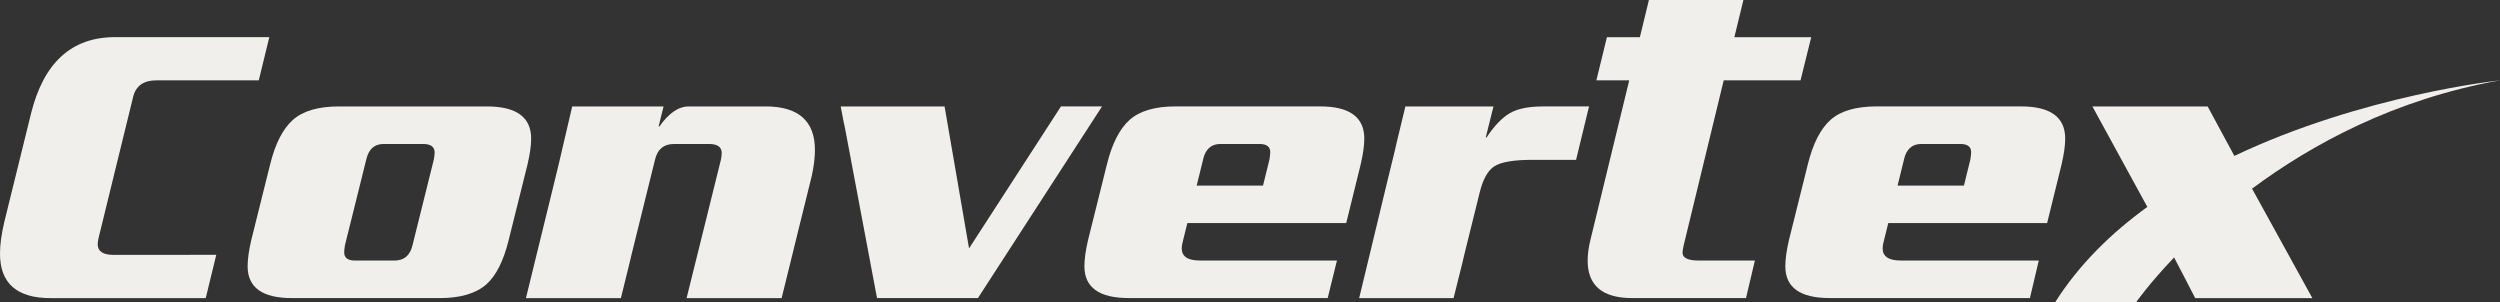 <svg width="248" height="30" viewBox="0 0 248 30" fill="none" xmlns="http://www.w3.org/2000/svg">
<rect x="0" y="0" width="248" height="30" fill="#333333" stroke="none"/>
<g clip-path="url(#clip0_97_15)">
<path d="M216.978 28.054L215.67 25.54L216.892 27.876C216.923 27.936 216.947 27.995 216.978 28.054Z" fill="#F1EFEB"/>
<path d="M13.203 9.628C13.468 8.522 14.238 7.97 15.515 7.97H25.67L26.717 3.683H11.409C7.1 3.683 4.321 6.217 3.071 11.29L0.44 21.967C0.148 23.179 0 24.245 0 25.165C0 28.105 1.674 29.574 5.025 29.574H20.408L21.455 25.275L16.753 25.283H11.249C10.214 25.283 9.692 24.932 9.692 24.233C9.692 24.071 9.719 23.87 9.774 23.625L13.203 9.628Z" fill="#F1EFEB"/>
<path d="M52.691 13.757C52.691 11.625 51.228 10.559 48.305 10.559H33.623C31.575 10.559 30.053 11.005 29.053 11.893C28.056 12.782 27.305 14.254 26.799 16.303L24.923 23.826C24.686 24.853 24.565 25.713 24.565 26.416C24.565 28.52 26.029 29.57 28.952 29.57H43.634C45.681 29.57 47.223 29.112 48.262 28.196C49.219 27.332 49.951 25.875 50.457 23.826L52.333 16.303C52.571 15.276 52.691 14.428 52.691 13.753V13.757ZM43.038 15.817L40.925 24.312C40.687 25.338 40.088 25.847 39.13 25.847H35.222C34.506 25.847 34.144 25.579 34.144 25.038C34.144 24.849 34.171 24.608 34.222 24.312L36.336 15.817C36.573 14.791 37.145 14.282 38.052 14.282H41.96C42.731 14.282 43.116 14.566 43.116 15.13C43.116 15.292 43.089 15.521 43.038 15.817Z" fill="#F1EFEB"/>
<path d="M75.949 10.559H68.327C67.315 10.559 66.346 11.218 65.416 12.541H65.334L65.825 10.559H56.763L55.992 13.859L55.416 16.326L54.607 19.642L53.233 25.247L52.174 29.574H61.593L62.504 25.871C62.551 25.658 62.602 25.441 62.66 25.208L64.972 15.861C65.21 14.81 65.848 14.282 66.887 14.282H70.316C71.169 14.282 71.593 14.578 71.593 15.17C71.593 15.359 71.566 15.588 71.511 15.857L69.989 21.999L69.176 25.279L68.109 29.574H77.537L78.553 25.453L79.226 22.713L80.522 17.475C80.736 16.504 80.841 15.639 80.841 14.886C80.841 12 79.207 10.555 75.933 10.555L75.949 10.559Z" fill="#F1EFEB"/>
<path d="M105.246 10.559L96.13 24.64L93.702 10.559H83.398L83.698 12.138C83.737 12.296 83.776 12.45 83.807 12.62L86.999 29.57H97.01L109.322 10.555H105.246V10.559Z" fill="#F1EFEB"/>
<path d="M117.788 22.129H133.544L134.981 16.303C135.218 15.276 135.339 14.428 135.339 13.753C135.339 11.621 133.875 10.555 130.952 10.555H116.632C114.584 10.555 113.062 11.001 112.062 11.889C111.066 12.778 110.314 14.25 109.808 16.299L107.932 23.822C107.695 24.849 107.574 25.709 107.574 26.412C107.574 28.516 109.038 29.566 111.961 29.566H131.707L132.626 25.843H119.022C117.827 25.843 117.227 25.441 117.227 24.632C117.227 24.415 117.266 24.174 117.348 23.901L117.788 22.121V22.129ZM119.345 15.817C119.582 14.791 120.154 14.282 121.061 14.282H124.93C125.647 14.282 126.009 14.55 126.009 15.091C126.009 15.28 125.981 15.521 125.931 15.821L125.292 18.41H118.71L119.349 15.821L119.345 15.817Z" fill="#F1EFEB"/>
<path d="M153.049 10.559C151.64 10.559 150.55 10.78 149.779 11.226C149.009 11.672 148.238 12.474 147.467 13.634H147.385L148.152 10.559H139.414L138.554 14.12C138.503 14.376 138.441 14.641 138.371 14.929L137.619 18.004L134.829 29.574H144.194L145.097 25.958C145.147 25.721 145.206 25.468 145.272 25.204L146.786 19.093C146.844 18.853 146.911 18.636 146.977 18.426C147.288 17.479 147.716 16.828 148.261 16.484C148.927 16.066 150.176 15.857 152.01 15.857H156.346L157.634 10.555H153.045L153.049 10.559Z" fill="#F1EFEB"/>
<path d="M166.906 25.082C166.906 24.92 166.945 24.663 167.027 24.312L170.993 7.966H178.614L179.673 3.691H172.048L172.947 -0.004H163.574L162.675 3.691H159.405L158.362 7.966H161.62L157.813 23.621C157.599 24.458 157.494 25.2 157.494 25.847C157.494 28.33 158.969 29.57 161.924 29.57H173.204L174.084 25.847H168.545C167.455 25.847 166.91 25.591 166.91 25.078L166.906 25.082Z" fill="#F1EFEB"/>
<path d="M187.317 22.129H203.074L204.51 16.303C204.747 15.276 204.868 14.428 204.868 13.753C204.868 11.621 203.404 10.555 200.481 10.555H186.161C184.114 10.555 182.592 11.001 181.591 11.889C180.595 12.778 179.844 14.25 179.338 16.299L177.462 23.822C177.224 24.849 177.104 25.709 177.104 26.412C177.104 28.516 178.567 29.566 181.49 29.566H201.369L202.248 25.843H188.551C187.356 25.843 186.757 25.441 186.757 24.632C186.757 24.415 186.796 24.174 186.877 23.901L187.317 22.121V22.129ZM188.874 15.817C189.112 14.791 189.684 14.282 190.591 14.282H194.46C195.176 14.282 195.538 14.55 195.538 15.091C195.538 15.28 195.511 15.521 195.46 15.821L194.822 18.41H188.24L188.878 15.821L188.874 15.817Z" fill="#F1EFEB"/>
<path d="M223.404 18.715L229.387 29.574H217.764L216.978 28.054C216.947 27.995 216.923 27.936 216.892 27.876L215.67 25.54C213.163 28.168 211.89 30 211.89 30H203.86C206.223 26.258 209.419 23.132 213.015 20.526L207.566 10.559H218.998L221.649 15.466C234.42 9.399 248 7.97 248 7.97C237.58 9.825 229.356 14.29 223.404 18.715Z" fill="#F1EFEB"/>
</g>
<defs>
<clipPath id="clip0_97_15">
<rect width="248" height="30" fill="white"/>
</clipPath>
</defs>
</svg>
